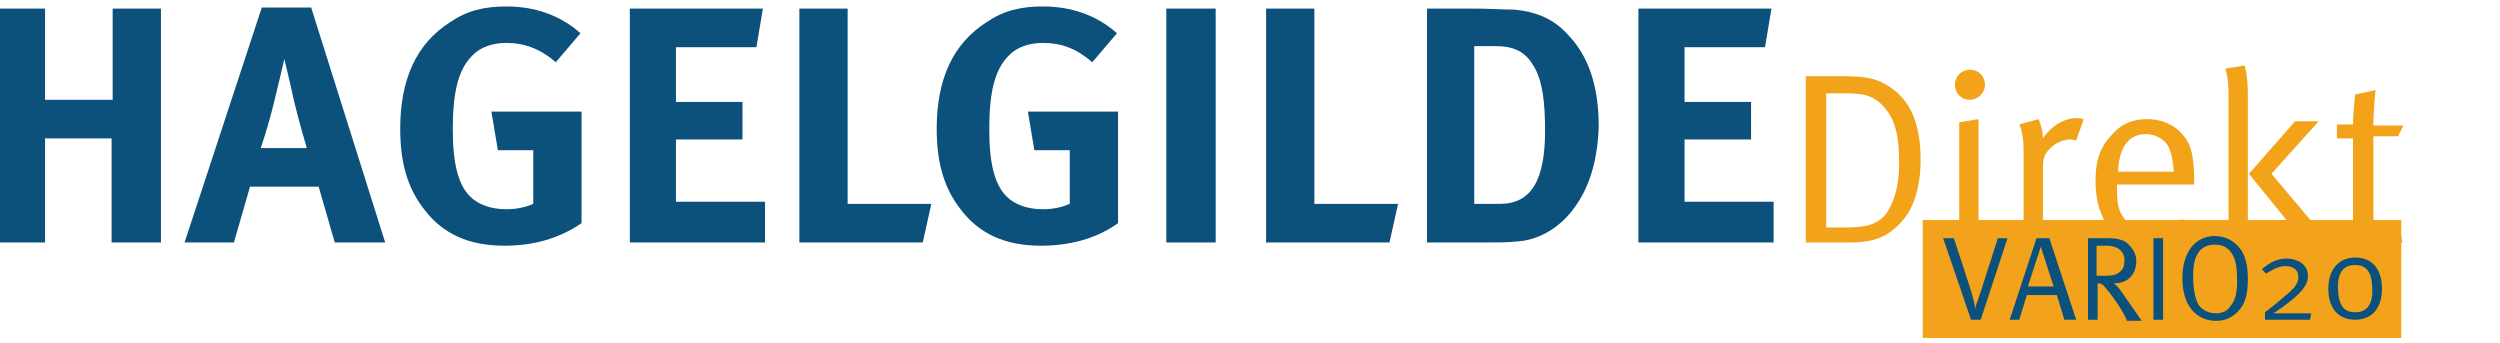 <?xml version="1.0" encoding="UTF-8"?> <!-- Generator: Adobe Illustrator 21.1.0, SVG Export Plug-In . SVG Version: 6.00 Build 0) --> <svg xmlns="http://www.w3.org/2000/svg" xmlns:xlink="http://www.w3.org/1999/xlink" id="Ebene_1" x="0px" y="0px" viewBox="0 0 233 32" style="enable-background:new 0 0 233 32;" xml:space="preserve"> <style type="text/css"> .st0{fill:#0B517B;} .st1{fill:#F3A31A;} .st2{fill-rule:evenodd;clip-rule:evenodd;fill:#F3A31B;} </style> <g> <path class="st0" d="M10.4,22.6v-9.7H4.2v9.7h-4.4V0.8h4.4v8.5h6.3V0.8h4.5v21.8H10.4z"></path> <path class="st0" d="M31.2,22.6l-1.5-5.2h-6.4l-1.5,5.2h-4.6l7.2-21.9H29l6.9,21.9H31.2z M27.4,9.4c-0.2-1-0.9-3.9-0.9-3.9 s-0.6,2.6-1,4.2c-0.4,1.6-0.7,2.6-1.2,4.1h4.3C28.6,13.8,27.9,11.5,27.4,9.4z"></path> <path class="st0" d="M47,22.9c-3.3,0-5.7-1.1-7.4-3.3c-1.6-2-2.3-4.4-2.3-7.6c0-4.6,1.5-7.9,4.6-9.9c1.6-1.1,3.2-1.5,5.3-1.5 c2.6,0,5,0.8,6.9,2.5l-2.3,2.7C50.3,4.5,48.8,4,47.2,4c-1.3,0-2.4,0.4-3.1,1.1c-1.5,1.4-1.9,3.8-1.9,7c0,3.1,0.5,5.1,1.6,6.2 c0.8,0.8,2,1.2,3.4,1.2c1,0,1.8-0.2,2.5-0.5v-5h-3.3l-0.6-3.6h8.4v10.4C52,22.3,49.6,22.9,47,22.9z"></path> <path class="st0" d="M58.7,22.6V0.8h12.4l-0.6,3.6H63v5.1h6.2V13h-6.2v5.8h8.3v3.8H58.7z"></path> <path class="st0" d="M86,22.6H74.5V0.8H79V19h7.8L86,22.6z"></path> </g> <g> <path class="st0" d="M97,22.9c-3.3,0-5.7-1.1-7.4-3.3c-1.6-2-2.3-4.4-2.3-7.6c0-4.6,1.5-7.9,4.6-9.9c1.6-1.1,3.2-1.5,5.3-1.5 c2.6,0,5,0.8,6.9,2.5l-2.3,2.7C100.3,4.5,98.9,4,97.2,4c-1.3,0-2.4,0.4-3.1,1.1c-1.5,1.4-1.9,3.8-1.9,7c0,3.1,0.5,5.1,1.6,6.2 c0.8,0.8,2,1.2,3.4,1.2c1,0,1.8-0.2,2.5-0.5v-5h-3.3l-0.6-3.6h8.4v10.4C102.1,22.3,99.6,22.9,97,22.9z"></path> <path class="st0" d="M108.7,22.6V0.8h4.6v21.8H108.7z"></path> <path class="st0" d="M129.5,22.6H118V0.8h4.5V19h7.8L129.5,22.6z"></path> <path class="st0" d="M146.7,19.4c-1.3,1.8-3.3,3-5.3,3.1c-0.8,0.1-1.9,0.1-3.1,0.1H133V0.8h4.4c1.3,0,2.9,0.1,3.8,0.1 c1.9,0.2,3.5,0.8,4.8,2.2c2,2,3,4.8,3,8.7C148.9,14.8,148.2,17.4,146.7,19.4z M142.9,6.1c-0.7-1.2-1.7-1.8-3.5-1.8h-2V19h2.4 c2.9,0,4.2-2.2,4.2-6.8C144,9.7,143.8,7.5,142.9,6.1z"></path> <path class="st0" d="M152.7,22.6V0.8h12.4l-0.6,3.6h-7.5v5.1h6.2V13h-6.2v5.8h8.3v3.8H152.7z"></path> </g> <g> <path class="st1" d="M177.2,20.7c-1.4,1.5-2.7,1.9-4.9,1.9h-4V7.1h3.1c2.4,0,3.5,0.1,5,1.2c1.8,1.3,2.6,3.5,2.6,6.6 C179,17.6,178.3,19.5,177.2,20.7z M175.7,10.1c-1-1.2-2-1.4-3.6-1.4h-1.9v12.5h1.9c1.6,0,3.1-0.2,3.9-1.6c0.7-1.2,1-2.7,1-4.3 C177,12.8,176.7,11.3,175.7,10.1z"></path> <path class="st1" d="M183.6,9.3c-0.8,0-1.4-0.6-1.4-1.4c0-0.8,0.6-1.4,1.4-1.4c0.8,0,1.4,0.6,1.4,1.4C185,8.7,184.3,9.3,183.6,9.3z M182.6,22.6V11.4l1.8-0.3v11.5H182.6z"></path> <path class="st1" d="M193.5,13.1c-0.1,0-0.3-0.1-0.5-0.1c-0.7,0-1.4,0.3-1.9,0.8c-0.5,0.5-0.7,0.9-0.7,1.8v7.1h-1.8v-8.7 c0-1.7-0.4-2.4-0.4-2.4l1.8-0.5c0,0,0.4,0.9,0.4,1.8c0.8-1.2,2-1.9,3.2-1.9c0.3,0,0.6,0.1,0.6,0.1L193.5,13.1z"></path> </g> <g> <path class="st1" d="M197.3,17.3v0.3c0,1.1,0.1,1.9,0.5,2.5c0.6,1,1.7,1.4,2.8,1.4c1.1,0,2-0.3,2.8-1.1l0.7,1.1 c-1,0.9-2.4,1.4-3.8,1.4c-3.1,0-5-2.3-5-6c0-1.9,0.4-3.1,1.4-4.2c0.9-1.1,2-1.6,3.4-1.6c1.2,0,2.3,0.4,3.1,1.2c1,1,1.3,2.1,1.3,4.7 v0.2H197.3z M202,13.5c-0.4-0.6-1.2-1-2-1c-1.6,0-2.5,1.2-2.6,3.5h5.2C202.5,14.7,202.3,14,202,13.5z"></path> <path class="st1" d="M207.7,22.6V8.7c0-1.5-0.3-2.3-0.3-2.3l1.8-0.3c0,0,0.3,0.9,0.3,2.7v13.9H207.7z M214.8,22.6l-5.2-6.4l4.3-4.9 h2.2l-4.4,4.9l5.4,6.4H214.8z"></path> <path class="st1" d="M223.5,12.7h-2.3V20c0,1.2,0.3,1.7,1.4,1.7c0.5,0,0.8-0.1,1.1-0.2l0.2,1.1c-0.6,0.3-1.2,0.5-2,0.5 c-0.6,0-1-0.1-1.5-0.3c-0.8-0.4-1.1-1.1-1.1-2.2v-7.7h-1.5v-1.3h1.5c0-1.1,0.2-2.8,0.2-2.8l1.9-0.4c0,0-0.2,1.8-0.2,3.3h2.8 L223.5,12.7z"></path> </g> <g> <rect x="179.2" y="20.5" class="st2" width="44.6" height="11"></rect> </g> <g> <path class="st0" d="M184.6,29.8h-0.9l-2.6-7.6h1l1.6,4.9c0.2,0.7,0.4,1.5,0.4,1.7c0-0.2,0.2-0.8,0.5-1.6l1.6-5h0.9L184.6,29.8z"></path> </g> <g> <path class="st0" d="M192.4,29.8l-0.7-2.3h-2.8l-0.7,2.3h-0.9l2.5-7.6h1.2l2.5,7.6H192.4z M190.2,23l-1.2,3.7h2.4L190.2,23z"></path> <path class="st0" d="M198.2,29.8c-0.2-0.5-0.9-1.7-1.9-2.9c-0.3-0.4-0.5-0.5-0.8-0.5v3.4h-0.9v-7.6h1.8c1,0,1.6,0.2,1.9,0.5 c0.3,0.3,0.8,0.8,0.8,1.6c0,1.3-0.8,2.1-2,2.1h-0.1c0.4,0.3,0.6,0.6,0.8,0.9c0.3,0.4,1.8,2.6,1.8,2.6H198.2z M197.3,23.1 c-0.2-0.1-0.5-0.2-1-0.2h-0.9v2.8h0.8c0.7,0,1.1-0.1,1.4-0.4c0.3-0.2,0.4-0.6,0.4-1.1C198,23.7,197.7,23.3,197.3,23.1z"></path> <path class="st0" d="M200.7,29.8v-7.6h0.9v7.6H200.7z"></path> <path class="st0" d="M208.4,29.2c-0.6,0.5-1.1,0.7-1.9,0.7c-0.9,0-1.7-0.4-2.2-1c-0.6-0.7-0.9-1.7-0.9-3c0-2.4,1.2-3.9,3-3.9 c1.3,0,2,0.7,2.4,1.2c0.5,0.7,0.7,1.6,0.7,2.8C209.5,27.6,209.2,28.5,208.4,29.2z M208.1,23.8c-0.3-0.6-0.8-1-1.7-1 c-0.7,0-1.3,0.3-1.6,0.9c-0.3,0.5-0.4,1.2-0.4,2.1c0,1.1,0.2,2.1,0.5,2.6c0.3,0.5,1,0.8,1.6,0.8s1.1-0.2,1.4-0.7 c0.4-0.5,0.6-1.1,0.6-2.3C208.5,25.1,208.4,24.3,208.1,23.8z"></path> <path class="st0" d="M215.3,29.8h-4.2v-0.7c0,0,0.5-0.4,0.9-0.7l1.3-1.1c0.7-0.6,0.9-1,0.9-1.5c0-0.6-0.4-1-1.2-1 c-0.5,0-1,0.2-1.8,0.7l-0.4-0.4c0.8-0.7,1.5-1,2.3-1c1.1,0,2,0.6,2,1.6c0,0.9-0.6,1.6-2.2,2.8l-1,0.7c0.3,0,0.8,0,1.1,0h2.4 L215.3,29.8z"></path> <path class="st0" d="M219.5,29.8c-1.6,0-2.5-1.1-2.5-2.9c0-1.8,1-2.9,2.5-2.9c1.6,0,2.5,1.1,2.5,2.9C222,28.8,221,29.8,219.5,29.8z M219.5,24.7c-1,0-1.6,0.6-1.6,2c0,1.7,0.5,2.4,1.6,2.4c1,0,1.6-0.6,1.6-2C221.1,25.4,220.6,24.7,219.5,24.7z"></path> </g> </svg> 